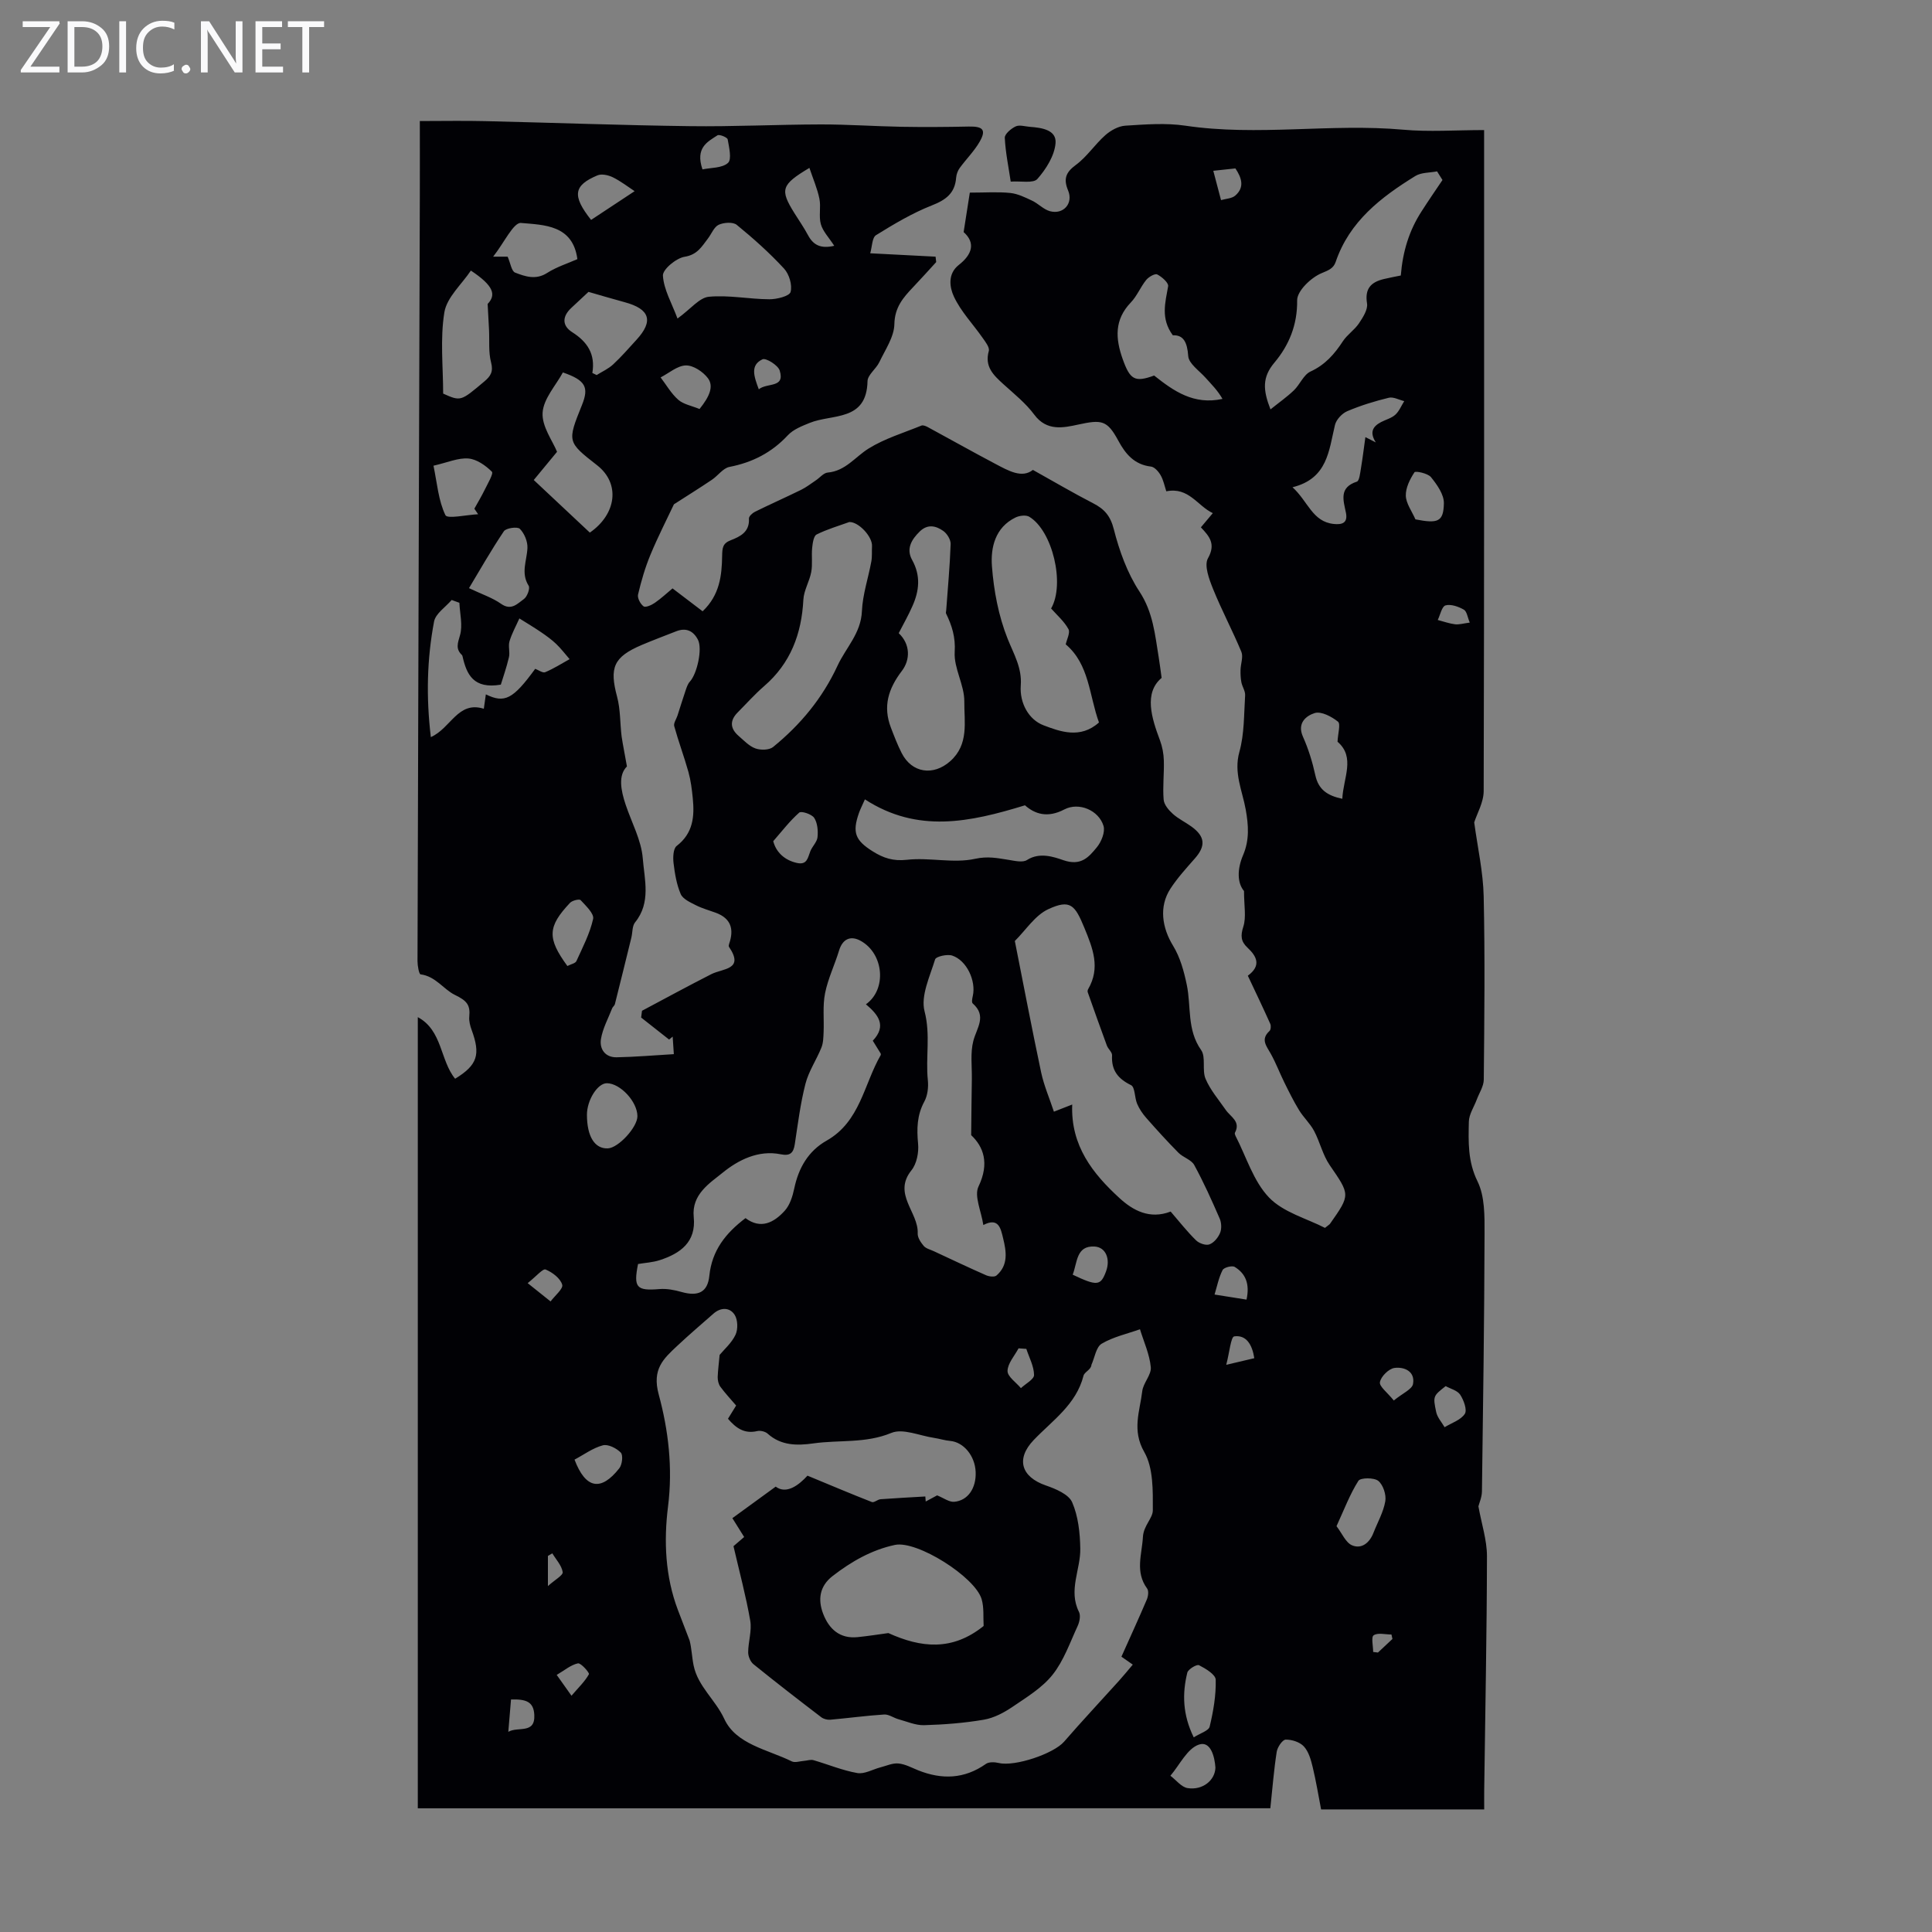 <svg enable-background="new 0 0 400 400" viewBox="0 0 400 400" xmlns="http://www.w3.org/2000/svg"><rect x="0" y="0" width="400" height="400" fill="#808080" stroke="none"/><g fill="#fafafb"><path d="m12.4 4.8-6.1 9h6v1.2h-8v-.5l6.1-8.9h-5.7v-1.2h7.6v.4z"/><path d="m14 15v-10.6h3c1.6 0 2.9.5 4 1.4s1.6 2.2 1.6 3.8-.5 3-1.6 3.9-2.4 1.5-4 1.5zm1.4-9.4v8.2h1.6c1.3 0 2.4-.4 3.1-1.1s1.1-1.8 1.1-3.1-.4-2.3-1.2-3-1.8-1-3.1-1z"/><path d="m26.1 4.4v10.6h-1.4v-10.6z"/><path d="m36.1 14.6c-.8.4-1.8.6-2.9.6-1.5 0-2.7-.5-3.6-1.4s-1.4-2.2-1.4-3.8c0-1.7.5-3.1 1.5-4.1s2.3-1.6 3.9-1.6c1 0 1.8.1 2.5.4v1.4c-.8-.4-1.6-.6-2.5-.6-1.2 0-2.1.4-2.9 1.2s-1.1 1.8-1.1 3.2c0 1.3.3 2.3 1 3s1.6 1.1 2.7 1.1c1 0 2-.2 2.7-.7v1.3z"/><path d="m37.6 14.3c0-.2.1-.5.3-.6s.4-.3.6-.3c.3 0 .5.1.6.3s.3.4.3.6-.1.4-.3.6-.4.3-.6.3c-.3 0-.5-.1-.6-.3s-.3-.4-.3-.6z"/><path d="m50.2 15h-1.6l-5.3-8.2c-.2-.2-.3-.5-.4-.7 0 .2.1.7.1 1.5v7.4h-1.4v-10.6h1.7l5.2 8.1c.2.4.4.6.4.7 0-.3-.1-.8-.1-1.5v-7.3h1.4z"/><path d="m58.6 15h-5.7v-10.6h5.5v1.2h-4.1v3.4h3.8v1.2h-3.8v3.6h4.3z"/><path d="m67.1 5.6h-3.1v9.4h-1.4v-9.4h-3v-1.2h7.5z"/></g><path d="m86.5 374.39c0-54.6 0-109.1 0-163.8 5.11 2.73 4.61 8.97 7.73 12.75 4.66-2.85 5.28-5.02 3.42-10.1-.32-.87-.58-1.86-.49-2.77.23-2.43-.51-3.29-2.99-4.49-2.32-1.13-3.97-3.85-7.09-4.25-.33-.04-.64-1.78-.64-2.73.14-52.73.32-105.45.48-158.18.02-5.14 0-10.27 0-15.76 4.76 0 9.19-.09 13.62.02 14.09.33 28.18.86 42.27 1.04 9.03.12 18.07-.34 27.11-.36 5.57-.01 11.14.39 16.71.49 4.64.08 9.29.05 13.94-.05 2.97-.06 3.67.69 2.24 3.17-1.13 1.95-2.78 3.58-4.12 5.42-.4.55-.67 1.3-.73 1.98-.24 3.21-2.08 4.6-5.01 5.75-4.05 1.59-7.87 3.87-11.58 6.17-.82.51-.8 2.37-1.2 3.75 4.76.25 9.15.48 13.53.7.04.37.08.75.13 1.12-1.58 1.72-3.13 3.46-4.74 5.15-2.07 2.18-3.85 4.18-3.92 7.7-.05 2.65-1.9 5.31-3.12 7.88-.67 1.4-2.41 2.61-2.44 3.94-.18 8.39-7.3 6.72-11.98 8.63-1.6.65-3.38 1.34-4.51 2.55-3.34 3.59-7.32 5.63-12.1 6.56-1.33.26-2.38 1.83-3.64 2.67-2.51 1.69-5.08 3.29-7.85 5.07-1.45 3.08-3.31 6.7-4.86 10.44-1.1 2.65-1.91 5.44-2.57 8.24-.17.73.49 1.97 1.15 2.45.4.29 1.65-.26 2.31-.72 1.36-.94 2.57-2.08 3.68-3 2.18 1.66 4.17 3.18 6.23 4.74 3.56-3.38 3.97-7.43 4.04-11.42.03-1.68.09-2.64 1.78-3.29 2-.77 3.93-1.74 3.77-4.49-.03-.45.7-1.13 1.24-1.4 3.16-1.56 6.39-2.99 9.55-4.54 1.08-.53 2.05-1.29 3.05-1.96.83-.55 1.6-1.54 2.46-1.62 3.68-.32 5.68-3.23 8.45-4.96 3.35-2.09 7.27-3.26 10.97-4.77.32-.13.87.09 1.24.28 4.7 2.54 9.35 5.17 14.08 7.66 2.71 1.43 5.49 3.03 7.75 1.24 4.4 2.45 8.38 4.8 12.48 6.91 2.32 1.19 3.56 2.59 4.27 5.36 1.14 4.48 2.79 9.08 5.31 12.91 2.83 4.3 3.22 8.94 3.99 13.63.21 1.29.37 2.59.6 4.25-3.71 3.12-2.08 8.3-.34 12.93.49 1.31.76 2.77.8 4.17.08 2.7-.26 5.42-.04 8.1.08 1.04 1.04 2.18 1.9 2.95 1.15 1.04 2.61 1.72 3.87 2.64 2.84 2.06 2.97 4.02.68 6.61-1.77 2.01-3.6 4.02-5.05 6.25-2.4 3.69-1.74 8.08.56 11.82 1.46 2.38 2.25 5.29 2.83 8.07.94 4.5 0 9.3 2.97 13.51 1.03 1.46.15 4.16.92 5.96.98 2.32 2.72 4.33 4.18 6.44.99 1.44 3.15 2.38 1.9 4.72-.08.15.02.45.12.65 2.23 4.32 3.7 9.38 6.93 12.75 2.96 3.09 7.83 4.36 11.59 6.3.73-.59.94-.69 1.06-.87 4.25-6.04 4.14-5.97-.09-12.14-1.44-2.1-2.01-4.78-3.22-7.06-.82-1.55-2.19-2.79-3.11-4.3-1.13-1.85-2.1-3.81-3.06-5.76-.97-1.96-1.74-4.03-2.81-5.94-.88-1.58-2.15-2.96-.26-4.69.29-.26.35-1.09.16-1.5-1.47-3.28-3.03-6.53-4.64-9.95 2.85-2.1 1.84-4.02-.06-5.8-1.39-1.29-1.48-2.47-.87-4.37.63-1.97.14-4.3.14-7.36-1.43-1.7-1.43-4.54-.19-7.44 1.33-3.12 1.13-6.15.54-9.45-.7-3.89-2.52-7.59-1.31-11.92 1.04-3.72.94-7.78 1.19-11.7.06-.88-.59-1.78-.77-2.69-.17-.85-.2-1.73-.18-2.6.03-1.25.6-2.69.17-3.73-1.83-4.4-4.09-8.63-5.87-13.04-.8-1.99-1.87-4.84-1.05-6.31 1.67-2.97.33-4.53-1.46-6.42.77-.92 1.48-1.76 2.47-2.94-3.21-1.52-4.98-5.46-9.63-4.52-.36-1.09-.59-2.31-1.17-3.32-.43-.76-1.26-1.71-2-1.8-3.44-.4-5.28-2.6-6.77-5.37-2.31-4.27-3.44-4.38-8.33-3.32-3.04.66-6.48 1.41-9.05-2.04-1.78-2.4-4.2-4.33-6.44-6.36-2.04-1.86-3.9-3.61-2.99-6.84.21-.75-.72-1.92-1.31-2.76-1.99-2.85-4.5-5.44-5.93-8.54-.85-1.83-1.34-4.65 1.02-6.51 2.76-2.16 3.54-4.55 1.01-6.81.5-3.22.94-5.99 1.28-8.17 3.2 0 5.81-.19 8.36.07 1.56.16 3.09.91 4.54 1.6 1.28.6 2.35 1.8 3.67 2.17 2.8.77 4.9-1.61 3.78-4.28-.98-2.35-.53-3.73 1.6-5.29 2.3-1.69 3.94-4.25 6.1-6.16 1.12-.99 2.71-1.88 4.15-1.97 4.13-.26 8.36-.6 12.41 0 15.01 2.23 30.08-.51 45.09.83 5.41.49 10.9.08 16.78.08v3.52c0 44.45.03 88.89-.09 133.34-.01 2.34-1.39 4.67-1.96 6.48.71 5.25 1.85 10.26 1.96 15.3.28 12.64.14 25.3.02 37.95-.01 1.38-.94 2.76-1.45 4.13-.57 1.53-1.61 3.05-1.64 4.59-.09 4.16-.24 8.21 1.79 12.34 1.53 3.11 1.47 7.19 1.46 10.83-.05 17.8-.3 35.59-.54 53.39-.02 1.18-.55 2.36-.73 3.07.65 3.65 1.77 6.98 1.77 10.32-.03 16.11-.36 32.22-.57 48.33-.02 1.31 0 2.62 0 4.1-11.49 0-22.53 0-33.77 0-.57-2.95-1.05-5.9-1.75-8.8-.36-1.49-.83-3.17-1.82-4.24-.84-.91-2.5-1.44-3.77-1.41-.66.02-1.7 1.55-1.85 2.52-.58 3.7-.87 7.45-1.32 11.69-58.2.01-117.19.01-176.51.01zm62.49-93.87c.93-1.13 2.49-2.47 3.29-4.17.54-1.15.48-3.12-.19-4.15-1.01-1.55-2.85-1.56-4.37-.23-2.52 2.21-5.07 4.39-7.51 6.68-2.87 2.69-5.25 4.82-3.83 10.06 2.01 7.4 2.93 15.2 1.93 23.18-.9 7.15-.59 14.5 2.05 21.46.8 2.11 1.61 4.21 2.42 6.31.42 1.62.47 3.43.83 5.18.89 4.31 4.51 7.08 6.34 11.03 2.44 5.3 8.97 6.33 13.97 8.8.68.34 1.73-.05 2.61-.11.63-.05 1.31-.3 1.88-.14 3.04.88 6 2.13 9.09 2.67 1.48.26 3.18-.76 4.79-1.18 1.24-.32 2.52-.92 3.73-.8 1.4.13 2.75.88 4.09 1.42 4.9 1.95 9.55 1.81 14.01-1.33.63-.45 1.83-.39 2.68-.19 3.31.79 11.35-1.92 13.51-4.42 3.71-4.28 7.6-8.42 11.39-12.63.94-1.04 1.83-2.14 2.83-3.32-1.19-.83-2.04-1.42-2.35-1.64 1.87-4.18 3.61-7.97 5.25-11.82.29-.67.44-1.79.07-2.29-2.53-3.46-1.08-7.02-.87-10.69.14-2.38 2.05-3.84 2.05-5.53.01-4.06.12-8.74-1.77-12.04-2.61-4.54-.91-8.45-.42-12.6.2-1.71 1.92-3.39 1.77-4.97-.25-2.66-1.44-5.24-2.24-7.85-2.67.95-5.54 1.57-7.93 2.99-1.16.69-1.44 2.87-2.12 4.37-.05 1-1.44 1.47-1.64 2.25-1.51 5.98-6.43 9.26-10.32 13.33-3.71 3.88-2.63 7.63 2.56 9.41 2.02.7 4.69 1.82 5.41 3.47 1.26 2.9 1.63 6.36 1.68 9.59.08 4.35-2.52 8.62-.27 13.11.38.75.12 2.07-.28 2.93-1.59 3.43-2.87 7.16-5.17 10.06-2.15 2.71-5.36 4.66-8.29 6.65-1.78 1.21-3.85 2.31-5.93 2.67-4.08.7-8.25 1.02-12.4 1.14-1.75.05-3.54-.75-5.3-1.23-1.01-.28-2-1.04-2.96-.98-3.73.24-7.44.75-11.17 1.08-.6.05-1.37-.15-1.85-.51-4.72-3.61-9.42-7.24-14.04-10.98-.63-.51-1.1-1.63-1.1-2.46.01-2.19.79-4.46.43-6.55-.89-5.12-2.25-10.16-3.47-15.43.57-.49 1.4-1.2 2.21-1.9-.72-1.16-1.37-2.19-2.44-3.9 2.85-2.08 5.75-4.19 8.97-6.53 2.21 1.65 4.76-.28 6.58-2.27 4.74 1.96 9.01 3.77 13.33 5.46.45.18 1.18-.53 1.79-.58 3.09-.23 6.19-.39 9.28-.57.03.35.05.69.08 1.04.87-.47 1.74-.94 2.36-1.27 1.35.54 2.49 1.42 3.54 1.33 2.86-.25 4.57-2.85 4.44-6.16-.13-3.36-2.49-6.19-5.26-6.44-1.14-.1-2.26-.47-3.4-.64-2.96-.44-6.41-2.01-8.8-1.02-5.33 2.21-10.78 1.41-16.13 2.17-3.35.47-6.68.5-9.48-2.02-.5-.45-1.5-.68-2.16-.53-2.69.63-4.42-.66-6.05-2.55.58-.94 1.09-1.77 1.69-2.74-1.15-1.35-2.3-2.57-3.28-3.91-.38-.53-.55-1.33-.54-2 .05-1.44.26-2.93.4-4.57zm-19.19-121.84c-1.83 1.83-1.29 4.86-.26 7.94 1.24 3.7 3.24 7.33 3.54 11.1.34 4.35 1.74 9.14-1.59 13.24-.62.76-.51 2.09-.77 3.15-1.13 4.6-2.26 9.21-3.42 13.81-.08.3-.43.52-.55.82-.83 2.12-1.97 4.19-2.33 6.39-.33 2.06.88 3.82 3.25 3.77 3.87-.07 7.74-.41 11.84-.65-.1-1.51-.17-2.57-.24-3.63-.25.2-.49.41-.74.61-1.93-1.52-3.86-3.04-5.79-4.56.06-.47.12-.94.18-1.4 4.78-2.54 9.53-5.13 14.35-7.58 2.39-1.22 6.91-.87 3.65-5.67-.09-.14-.02-.44.05-.64 1.03-2.99.39-5.24-2.79-6.41-1.39-.51-2.83-.9-4.14-1.57-1.16-.59-2.67-1.27-3.11-2.3-.85-1.99-1.22-4.24-1.48-6.41-.14-1.18-.07-3 .65-3.55 3.42-2.63 3.71-6.12 3.33-9.89-.18-1.82-.41-3.67-.9-5.43-.89-3.18-2.06-6.29-2.94-9.48-.17-.62.43-1.44.67-2.17.55-1.71 1.08-3.43 1.66-5.14.23-.67.45-1.41.91-1.91 1.5-1.62 2.64-6.81 1.67-8.67-.94-1.82-2.44-2.55-4.47-1.76-2.39.94-4.8 1.84-7.16 2.84-5.86 2.5-6.73 4.68-5.1 10.76.7 2.62.59 5.46.93 8.19.27 1.82.65 3.6 1.1 6.2zm112.57 92.16c1.83 2.12 3.42 4.16 5.25 5.95.64.63 2.02 1.12 2.77.85.92-.33 1.81-1.4 2.21-2.37.35-.83.3-2.09-.06-2.94-1.64-3.77-3.32-7.53-5.29-11.13-.61-1.11-2.3-1.56-3.27-2.54-2.3-2.33-4.51-4.76-6.67-7.22-.76-.86-1.43-1.86-1.88-2.91-.54-1.27-.42-3.45-1.26-3.86-2.73-1.34-4.1-3.09-3.93-6.17.04-.65-.81-1.31-1.08-2.04-1.35-3.67-2.66-7.35-3.96-11.04-.06-.18-.01-.46.09-.63 2.57-4.43.98-8.41-.79-12.71-1.94-4.7-2.9-5.96-7.47-3.84-2.74 1.27-4.64 4.33-6.92 6.58 1.8 9.08 3.53 18.17 5.45 27.22.58 2.71 1.71 5.31 2.64 8.12 1.63-.64 2.55-1 3.79-1.48-.34 8.55 4.28 14.33 9.81 19.39 2.77 2.54 6.23 4.44 10.57 2.77zm-63.09-42.91c4.37-3.11 3.7-10.46-1.05-13.12-2.14-1.2-3.79-.39-4.51 1.98-.9 2.97-2.3 5.83-2.9 8.85-.52 2.59-.19 5.35-.3 8.03-.05 1.09-.06 2.25-.46 3.23-1.02 2.53-2.63 4.88-3.3 7.49-1.05 4.09-1.57 8.33-2.21 12.52-.28 1.82-.97 2.46-2.92 2.07-4.63-.94-8.82 1.22-11.98 3.79-2.66 2.16-6.5 4.49-6.02 9.2.53 5.18-2.76 7.55-7.07 8.94-1.43.46-2.99.54-4.46.79-.98 4.89-.31 5.58 4.41 5.19 1.51-.13 3.12.18 4.59.6 3.4.96 5.41.11 5.76-3.35.54-5.25 3.37-8.82 7.49-11.94 3.15 2.37 5.9.93 8.13-1.54 1.06-1.18 1.62-2.98 1.96-4.59.89-4.27 2.92-7.78 6.71-9.92 6.95-3.94 7.7-11.66 11.19-17.7.05-.08 0-.21 0-.33-.52-.85-1.05-1.7-1.64-2.65 2.97-3.12 1.09-5.43-1.42-7.54zm21.79 27.09c.05-4.5.08-8.06.14-11.63.04-2.64-.34-5.4.31-7.89.71-2.71 2.84-5.14-.13-7.75-.26-.23-.1-1.05.02-1.56.7-3.11-1.26-7.36-4.27-8.35-1.04-.34-3.36.19-3.54.8-1.08 3.53-3.01 7.54-2.18 10.74 1.27 4.87.19 9.54.68 14.26.15 1.45-.05 3.18-.73 4.43-1.53 2.83-1.58 5.63-1.29 8.73.17 1.8-.28 4.13-1.36 5.48-3.97 4.92 1.48 8.69 1.28 13.09-.04.86.64 1.87 1.25 2.59.46.54 1.34.74 2.05 1.07 3.62 1.68 7.22 3.4 10.87 5 .62.27 1.73.41 2.14.05 2.5-2.15 2.04-5 1.37-7.73-.48-1.96-.9-4.39-4.09-2.72-.44-2.91-1.94-6.03-1-7.98 2.33-4.86.99-8.27-1.52-10.63zm-25.23-126.94c-2.23.81-4.6 1.49-6.77 2.58-.62.31-.82 1.79-.92 2.77-.17 1.66.11 3.37-.19 4.99-.36 1.95-1.53 3.8-1.63 5.73-.37 7.1-2.65 13.19-8.15 17.93-1.94 1.68-3.65 3.61-5.46 5.43-1.69 1.7-1.54 3.36.23 4.88 1.1.95 2.17 2.11 3.47 2.57 1.07.38 2.84.35 3.64-.3 5.66-4.61 10.21-10.08 13.34-16.83 1.73-3.74 4.86-6.7 5.05-11.3.15-3.45 1.32-6.85 1.95-10.29.19-1.03.08-2.12.14-3.17.11-1.94-2.76-5.05-4.7-4.99zm41.78 17.9c2.92-5.06.29-16.1-4.52-18.99-.69-.42-2.06-.24-2.87.16-4.19 2.05-5.15 6.21-4.86 10.07.38 5.09 1.37 10.32 3.25 15.03 1.28 3.2 2.99 6.01 2.72 9.66-.27 3.69 1.68 7.1 4.7 8.25 3.42 1.3 7.64 2.88 11.49-.58-2.03-5.57-1.98-12.04-6.88-16.17.22-1.04.97-2.43.56-3.16-.89-1.62-2.38-2.9-3.59-4.27zm81.03-88.71c-.37-.6-.75-1.2-1.12-1.79-1.51.3-3.27.2-4.5.96-7.11 4.39-13.64 9.39-16.49 17.78-.45 1.33-1.44 1.73-2.9 2.33-2.19.9-5.11 3.69-5.08 5.64.07 5.11-1.73 9.35-4.7 12.88-2.56 3.04-2.39 5.67-.82 9.69 1.79-1.44 3.42-2.58 4.84-3.94 1.26-1.21 2.01-3.24 3.45-3.9 3.03-1.39 4.96-3.61 6.7-6.27.89-1.36 2.4-2.33 3.31-3.68.83-1.24 1.89-2.87 1.69-4.14-.5-3.07.81-4.41 3.45-5.05 1.28-.31 2.58-.54 3.54-.74.4-4.97 1.73-9.32 4.3-13.28 1.4-2.19 2.87-4.33 4.33-6.49zm-112.58 93.82c2.43 2.29 2.41 5.5.67 7.79-2.85 3.74-3.97 7.39-2.28 11.79.68 1.77 1.36 3.55 2.22 5.24 2.12 4.17 6.57 4.77 10.04 1.7 3.94-3.48 2.89-8.17 2.93-12.36.04-3.42-2.2-6.91-1.99-10.28.19-3.07-.57-5.44-1.79-7.95-.08-.17.02-.44.03-.66.33-4.57.76-9.14.92-13.72.03-.91-.74-2.16-1.52-2.71-1.5-1.06-3.21-1.5-4.86.09-1.75 1.7-2.87 3.63-1.59 5.92 1.82 3.28 1.47 6.42.03 9.61-.81 1.84-1.8 3.58-2.81 5.54zm17.58 205.55c-.11-1.79.11-3.79-.42-5.57-1.37-4.59-13.36-12.18-17.95-11.21-4.79 1.02-9.03 3.44-12.91 6.45-2.71 2.1-3.06 4.89-1.95 7.79 1.2 3.15 3.44 5.23 7.14 4.85 2.19-.22 4.37-.57 6.37-.84 6.73 3.05 13.21 3.78 19.72-1.47zm-24.58-171.14c-.62 1.4-.98 2.09-1.23 2.81-1.42 4.04-.79 5.67 2.84 7.95 2.2 1.38 4.23 2.07 7.09 1.75 4.66-.53 9.61.79 14.1-.2 2.63-.58 4.62-.15 6.92.21 1.28.2 2.95.62 3.85.03 2.61-1.68 5.6-.62 7.51.04 3.67 1.27 5.27-.64 6.94-2.67.94-1.14 1.76-3.18 1.38-4.43-.98-3.22-5.08-4.99-8.12-3.4-3.47 1.82-6.1.95-8.14-.86-11.42 3.5-22.23 5.84-33.14-1.23zm-78.48-21.74c3.9 1.91 5.63 1 10.22-5.29.68.25 1.56.92 2.07.7 1.75-.73 3.37-1.77 5.05-2.7-.92-1.05-1.76-2.18-2.77-3.14-.94-.9-2.01-1.67-3.09-2.41-1.48-1.01-3.02-1.93-4.54-2.88-.7 1.57-1.55 3.09-2.04 4.72-.31 1.03.13 2.26-.12 3.32-.51 2.17-1.26 4.28-1.68 5.67-5.67.96-7.08-2.12-7.92-5.83-.02-.11-.06-.23-.13-.3-1.35-1.28-.88-2.44-.4-4.11.59-2.06-.03-4.46-.13-6.71-.53-.19-1.07-.39-1.6-.58-1.26 1.48-3.32 2.8-3.64 4.46-1.47 7.76-1.66 15.61-.67 23.93 4.16-1.83 5.59-7.56 10.97-5.87.18-1.24.3-2.09.42-2.98zm39.68-77.81c2.76-2 4.52-4.32 6.49-4.51 4.12-.39 8.35.5 12.53.52 1.54.01 4.16-.65 4.39-1.51.39-1.43-.29-3.7-1.36-4.85-3.01-3.26-6.35-6.24-9.79-9.05-.78-.63-2.68-.5-3.74-.01-.97.46-1.48 1.88-2.23 2.86-1.27 1.65-2.18 3.34-4.81 3.76-1.76.28-4.58 2.63-4.5 3.91.18 2.91 1.85 5.72 3.02 8.88zm-18.15 44.32c5.5-3.81 6.36-10.14 1.52-13.93-6.22-4.86-6.22-4.86-3.14-12.51 1.46-3.64.76-5.1-3.96-6.72-1.44 2.67-4.02 5.43-4.2 8.34-.18 2.84 2.08 5.84 2.99 8.09-1.87 2.26-3.47 4.21-4.82 5.84 4.05 3.8 7.67 7.2 11.61 10.89zm120.7-40.85c-2.57-3.5-1.55-6.79-.97-10.16.12-.7-1.29-1.95-2.26-2.44-.47-.24-1.77.51-2.28 1.14-1.19 1.47-1.91 3.34-3.2 4.68-3.42 3.57-3.18 7.45-1.67 11.7 1.52 4.27 2.5 4.88 6.51 3.41 4.06 3.22 8.2 6.14 14.15 4.84-.97-1.73-2.29-3.03-3.53-4.41-1.29-1.44-3.44-2.89-3.56-4.45-.2-2.91-1.01-4.41-3.19-4.31zm-145.33-13.4c-1.91 2.86-4.98 5.54-5.49 8.65-.9 5.53-.25 11.31-.25 16.82 3.67 1.64 3.64 1.6 8.52-2.51 1.32-1.11 1.9-2.03 1.4-3.95-.56-2.13-.31-4.48-.42-6.73-.08-1.53-.17-3.06-.29-5.37 1.81-1.89 1.27-3.76-3.47-6.91zm187.36 35.58c-1.29-2.02-.73-3.26 1.08-4.21.99-.52 2.17-.81 2.96-1.53.8-.73 1.24-1.86 1.84-2.81-1.07-.26-2.24-.93-3.19-.7-2.92.71-5.83 1.6-8.6 2.78-1.09.46-2.28 1.74-2.55 2.86-1.27 5.29-1.51 11.09-8.79 12.89 3.23 2.93 4.1 7.13 8.53 7.6 1.78.19 2.95-.23 2.53-2.32-.53-2.6-1.48-5.22 2.26-6.44.53-.17.68-1.79.85-2.76.35-2.09.6-4.19.92-6.46.83.43 1.5.76 2.16 1.1zm-162.21-14.38c.3.14.59.29.89.43 1.15-.72 2.43-1.29 3.41-2.2 1.71-1.58 3.24-3.36 4.82-5.08 3.59-3.9 2.81-6.39-2.42-7.8-2.4-.65-4.78-1.36-7.5-2.14-.98.92-2.29 2.12-3.58 3.34-1.85 1.74-1.94 3.63.2 5 3.12 1.98 4.84 4.51 4.18 8.45zm-25.54 44.55c2.7 1.28 4.87 1.99 6.65 3.25 2.13 1.49 3.4-.07 4.71-.99.69-.48 1.33-2.22.99-2.76-1.67-2.66-.36-5.2-.25-7.82.06-1.34-.63-3.01-1.57-3.96-.49-.5-2.86-.17-3.31.5-2.7 4.02-5.09 8.24-7.22 11.78zm22.44-68.12c-.94-7.1-6.91-7.07-11.67-7.49-1.55-.14-3.48 4.08-5.77 6.98h3c.59 1.33.8 3.01 1.55 3.3 2.09.81 4.29 1.57 6.63.07 1.95-1.25 4.24-1.96 6.26-2.86zm157.38 99.92c.08-1.74.68-3.69.09-4.16-1.31-1.05-3.47-2.19-4.81-1.78-1.7.53-3.72 2.03-2.44 4.89 1.13 2.53 1.97 5.25 2.56 7.96.64 2.98 2.47 4.25 5.59 4.9.2-4.32 2.76-8.61-.99-11.81zm-187.17-57.15c.75 3.6 1.01 7.21 2.47 10.24.4.83 4.41-.08 6.77-.19-.26-.38-.52-.77-.78-1.15.72-1.3 1.49-2.58 2.14-3.91.61-1.26 1.87-3.37 1.49-3.75-1.3-1.29-3.14-2.59-4.86-2.73-2.1-.18-4.3.82-7.23 1.49zm31.77 134.4c.01 4.47 1.6 7.04 4.31 6.94 2.2-.08 6.16-4.4 6.14-6.68-.02-2.99-3.53-6.78-6.31-6.81-1.93-.02-4.15 3.49-4.14 6.55zm155.19 85.16c1.15 1.49 1.91 3.42 3.24 3.97 1.95.81 3.6-.52 4.4-2.57.85-2.18 2.07-4.3 2.46-6.56.23-1.34-.44-3.4-1.45-4.22-.88-.71-3.7-.68-4.12-.01-1.77 2.8-2.95 5.95-4.53 9.39zm-29.56 43.72c1.32-.85 3.09-1.35 3.3-2.23.76-3.17 1.33-6.47 1.25-9.7-.02-1.07-2.09-2.31-3.46-3.01-.46-.23-2.24.83-2.42 1.54-1.08 4.38-.96 8.74 1.33 13.4zm-129.68-159.7c.76-.39 1.66-.55 1.87-1.02 1.3-2.86 2.79-5.71 3.46-8.73.24-1.08-1.51-2.72-2.59-3.89-.26-.28-1.73.07-2.19.56-4.66 4.94-4.76 7.32-.55 13.08zm55.25-149.11c-1.1-1.71-2.35-2.98-2.77-4.47-.47-1.65.05-3.56-.3-5.27-.43-2.11-1.32-4.14-2.07-6.39-5.88 3.51-6.13 4.51-3.11 9.36.94 1.51 1.97 2.98 2.81 4.55 1.07 2.02 2.59 2.89 5.44 2.22zm-27.89 33.79c2.1-2.6 2.99-4.73 1.72-6.4-1.01-1.33-3.02-2.66-4.55-2.62-1.76.04-3.49 1.59-5.23 2.48 1.2 1.57 2.2 3.35 3.66 4.63 1.09.95 2.75 1.23 4.4 1.91zm15.26 89.48c.61 2.35 2.42 3.95 4.89 4.5 2.15.49 2.26-1.1 2.79-2.42.41-1.02 1.39-1.91 1.49-2.92.13-1.32 0-2.94-.69-3.99-.51-.77-2.66-1.47-3.1-1.09-1.99 1.76-3.62 3.91-5.38 5.92zm-37.71-128.63c3.1-2.05 6.25-4.13 9.01-5.95-1.4-.92-2.87-2.07-4.52-2.88-.93-.45-2.32-.76-3.18-.39-4.94 2.08-5.29 4.19-1.31 9.22zm170.67 62c4.67.91 5.81.51 5.89-3.32.04-1.82-1.41-3.86-2.67-5.42-.65-.8-3.21-1.33-3.42-1.01-.94 1.43-1.84 3.22-1.79 4.86.05 1.6 1.24 3.17 1.99 4.89zm-41.41 258.43c-.15-2.24-.99-5.59-3.42-4.76-2.42.82-3.97 4.19-5.9 6.45 1.19.89 2.28 2.37 3.58 2.56 3.09.48 5.67-1.61 5.74-4.25zm-132.69-63.76c2.29 6.04 5.46 6.64 9.27 1.79.6-.76.82-2.71.31-3.24-.88-.91-2.64-1.8-3.72-1.51-2.08.55-3.93 1.94-5.86 2.96zm180.36-15.22c-2.57 2.03-2.67 2.05-1.96 5.38.24 1.12 1.14 2.09 1.74 3.13 1.45-.89 3.34-1.48 4.18-2.76.53-.81-.22-2.85-.95-3.97-.59-.89-2.03-1.23-3.01-1.78zm-77.22-23.07c5.08 2.41 5.8 2.31 6.91-.7.92-2.48-.02-5.01-2.4-5.13-3.8-.2-3.53 3.28-4.51 5.83zm35.99 5.16c.71-3.27-.2-5.4-2.45-6.77-.54-.33-2.24.11-2.51.66-.8 1.57-1.14 3.36-1.66 5.06 2.17.34 4.35.69 6.62 1.05zm-112.64-234c1.74-.37 4.06-.24 5.28-1.34.82-.73.23-3.22-.06-4.87-.07-.42-1.72-1.1-2.12-.84-2.08 1.35-4.62 2.57-3.1 7.05zm67.05 244.2c-.54-.04-1.07-.07-1.61-.11-.83 1.56-2.25 3.11-2.28 4.68-.02 1.17 1.78 2.37 2.77 3.56.96-.91 2.73-1.83 2.72-2.72-.02-1.81-1.01-3.61-1.6-5.41zm76.08 10.69c1.84-1.51 3.77-2.31 3.98-3.42.48-2.61-1.81-3.6-3.85-3.32-1.18.17-2.79 1.76-3 2.94-.16.9 1.55 2.14 2.87 3.8zm-179.32-24.3c2.07 1.66 3.41 2.72 4.74 3.79.87-1.18 2.66-2.63 2.41-3.47-.39-1.32-2.03-2.56-3.43-3.14-.56-.25-1.89 1.36-3.72 2.82zm141.95-230.3c.6 2.28 1.1 4.17 1.6 6.07 1-.29 2.23-.32 2.94-.93 1.98-1.71 1.35-3.66.04-5.63-1.24.12-2.43.25-4.58.49zm-145.4 316.5c-.19 2.24-.37 4.47-.56 6.7 1.97-1.18 5.6.55 5.38-3.53-.14-2.75-1.76-3.26-4.82-3.17zm12.52-.78c1.51-1.76 2.79-2.97 3.61-4.45.16-.29-1.68-2.39-2.28-2.25-1.5.33-2.82 1.48-4.39 2.39 1.1 1.54 1.79 2.52 3.06 4.31zm38.78-270.48c1.74-1.43 5.47-.19 4.33-3.88-.34-1.1-2.84-2.66-3.56-2.33-2.6 1.21-1.77 3.54-.77 6.21zm96.78 201.97c2.69-.63 4.21-.99 5.81-1.37-.44-2.85-1.68-4.86-4.15-4.52-.71.1-.98 3.32-1.66 5.89zm50.42-153.67c-.46-1.07-.59-2.32-1.23-2.68-1.11-.63-2.67-1.19-3.79-.88-.76.21-1.09 1.96-1.61 3.02 1.19.31 2.37.74 3.58.89.84.1 1.73-.18 3.05-.35zm-190.86 199.48c1.44-1.3 3.16-2.24 3.06-2.89-.21-1.38-1.38-2.6-2.15-3.89-.3.18-.61.36-.91.54zm174.85 10.95c-.07-.31-.13-.61-.2-.92-1.26 0-2.81-.43-3.69.16-.55.37-.1 2.24-.1 3.45.33.04.66.08.99.12 1.01-.94 2-1.88 3-2.81z" fill="#010105"/><path d="m209.26 37.6c-.45-3.01-1.08-6.03-1.23-9.07-.04-.78 1.31-1.92 2.26-2.36.8-.37 1.96.02 2.95.09 2.42.18 5.52.62 5.3 3.37-.21 2.6-1.95 5.37-3.76 7.42-.84.96-3.42.4-5.52.55z" fill="#010105"/></svg>